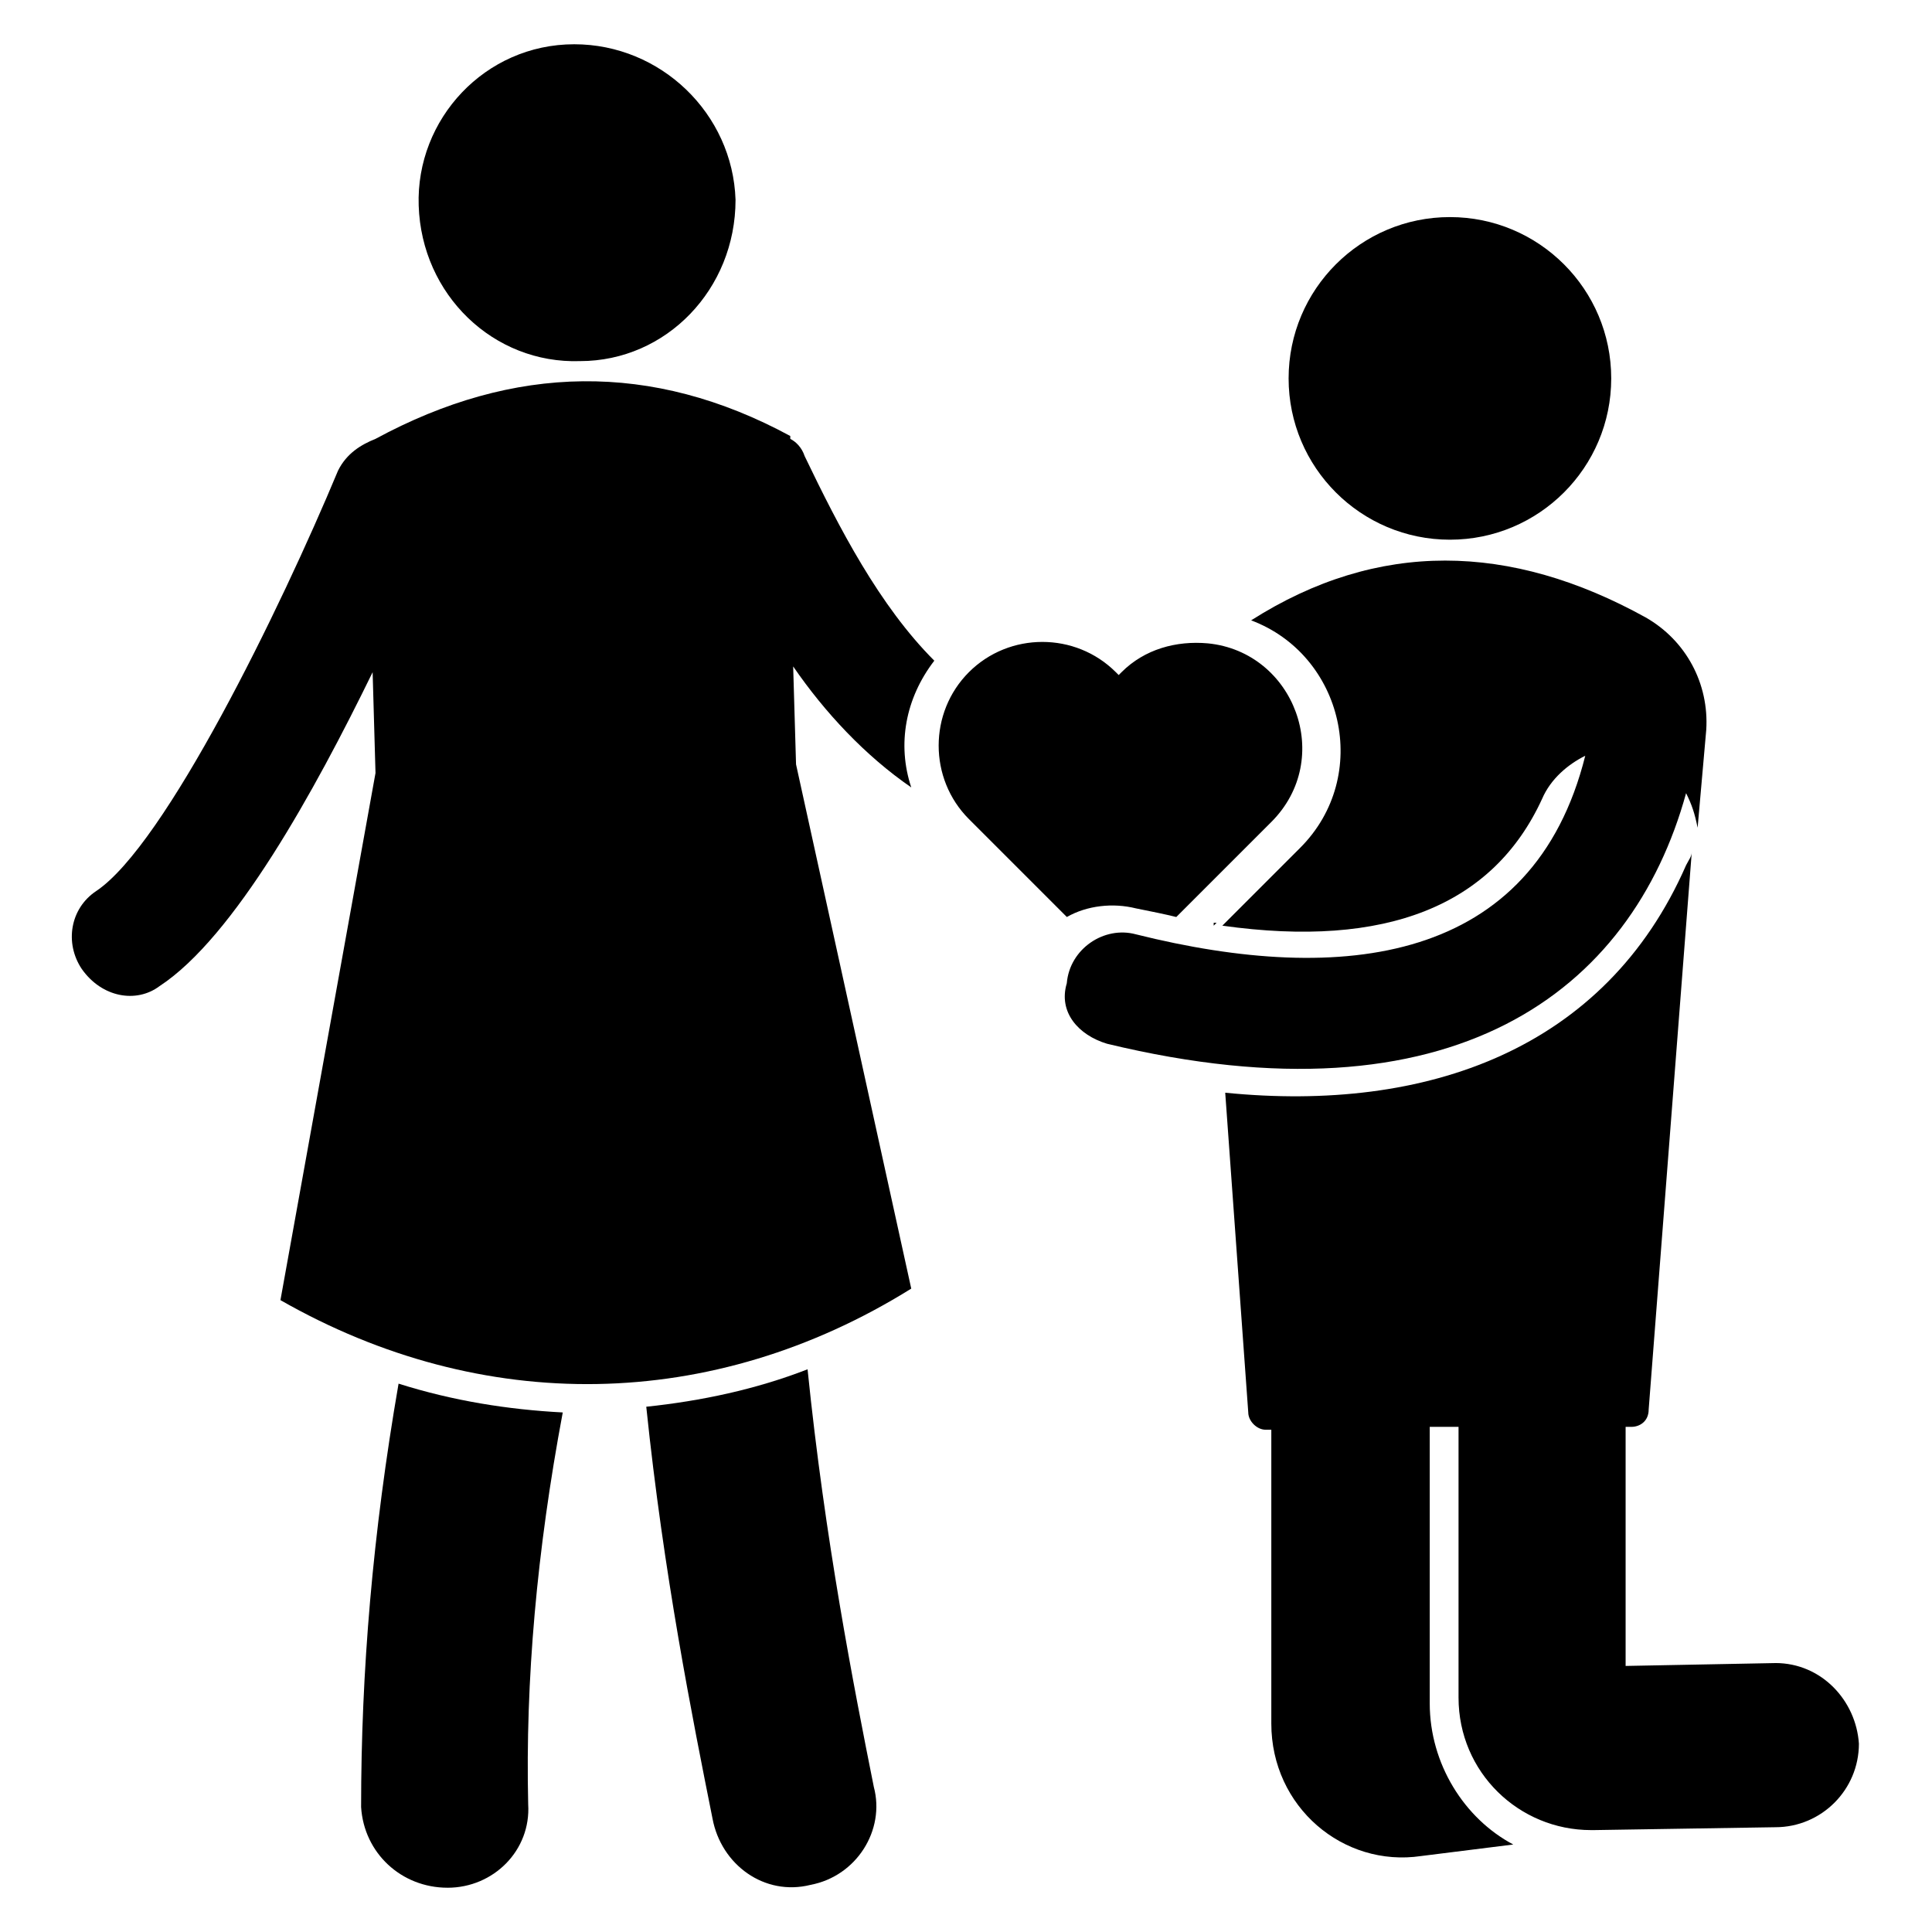 <?xml version="1.0" encoding="UTF-8"?>
<!-- Uploaded to: ICON Repo, www.svgrepo.com, Generator: ICON Repo Mixer Tools -->
<svg fill="#000000" width="800px" height="800px" version="1.1" viewBox="144 144 512 512" xmlns="http://www.w3.org/2000/svg">
 <g>
  <path d="m614.5 584.73-39.695 0.762v-63.359h1.527c2.289 0 4.582-1.527 4.582-4.582l11.449-148.09c0 1.527-0.762 2.289-1.527 3.816-21.375 48.855-68.703 65.648-122.14 60.305l6.106 84.73c0 2.289 2.289 4.582 4.582 4.582h1.527v77.863c0 22.137 19.082 38.168 39.695 35.113l24.426-3.055c-12.977-6.871-22.137-21.375-22.137-37.402v-73.285h7.633v71.754c0 19.848 16.031 35.113 35.113 35.113h0.762l48.09-0.762c12.215 0 22.137-9.922 22.137-22.137-0.762-11.449-9.922-21.371-22.133-21.371z"/>
  <path d="m437.4 420.61c91.602 22.137 138.93-13.742 153.43-66.41 1.527 3.055 2.289 5.344 3.055 9.16l2.289-25.953c0.762-12.215-5.344-23.664-16.031-29.77-35.879-19.848-70.992-20.609-104.58 0.762 24.426 9.16 32.062 41.223 12.977 60.305l-20.609 20.609c43.512 6.106 71.754-5.344 84.73-33.586 2.289-5.344 6.871-9.16 11.449-11.449-13.742 54.961-64.121 61.066-119.08 47.328-8.398-2.289-17.559 3.816-18.32 12.977-2.289 7.629 3.055 13.738 10.688 16.027z"/>
  <path d="m570.99 244.28c0 23.605-19.137 42.746-42.746 42.746-23.609 0-42.75-19.141-42.75-42.746 0-23.609 19.141-42.75 42.75-42.75 23.609 0 42.746 19.141 42.746 42.75"/>
  <path d="m358.78 643.51c12.215-2.289 19.848-14.504 16.793-25.953-5.344-26.719-12.977-65.648-17.559-110.68-13.742 5.344-28.242 8.398-42.746 9.922 4.582 44.273 12.215 82.441 17.559 109.16 2.289 12.211 13.738 20.605 25.953 17.555z"/>
  <path d="m262.6 644.27c12.215 0 22.137-9.922 21.375-22.137-0.762-32.824 2.289-67.176 9.16-103.82-14.504-0.762-29.008-3.055-43.512-7.633-6.871 39.695-9.926 76.336-9.926 112.21 0.762 12.215 10.688 21.375 22.902 21.375z"/>
  <path d="m296.18 155.73c-23.664 0-41.984 19.848-41.223 42.746 0.762 23.664 19.848 41.984 42.746 41.223 22.902 0 41.223-19.082 41.223-42.746-0.762-22.902-19.848-41.223-42.746-41.223z"/>
  <path d="m242.75 322.14 0.762 26.719-25.191 139.69c53.434 30.535 114.5 29.77 167.17-3.055l-30.531-138.93-0.762-25.953c8.398 12.215 19.082 23.664 31.297 32.062-3.816-11.449-1.527-23.664 6.106-33.586-14.504-14.504-25.191-35.113-34.352-54.199-0.762-2.289-2.289-3.816-3.816-4.582v-0.762c-36.641-19.848-73.281-19.082-109.92 0.762-3.816 1.527-7.633 3.816-9.922 8.398-15.266 36.641-45.801 99.234-64.121 111.45-6.871 4.582-8.398 13.742-3.816 20.609 5.344 7.633 14.504 9.16 20.609 4.582 19.848-12.98 41.219-51.91 56.488-83.207z"/>
  <path d="m445.04 384.73c3.816 0.762 7.633 1.527 10.688 2.289l25.191-25.191c16.793-16.793 6.106-45.039-16.793-47.328-8.398-0.762-16.793 1.527-22.902 7.633l-0.762 0.762-0.762-0.762c-10.688-10.688-28.242-10.688-38.93 0s-10.688 28.242 0 38.93l25.953 25.953c5.34-3.047 12.211-3.812 18.316-2.285z"/>
  <path d="m465.64 389.31 0.762-0.762h-0.762z"/>
 </g>
</svg>